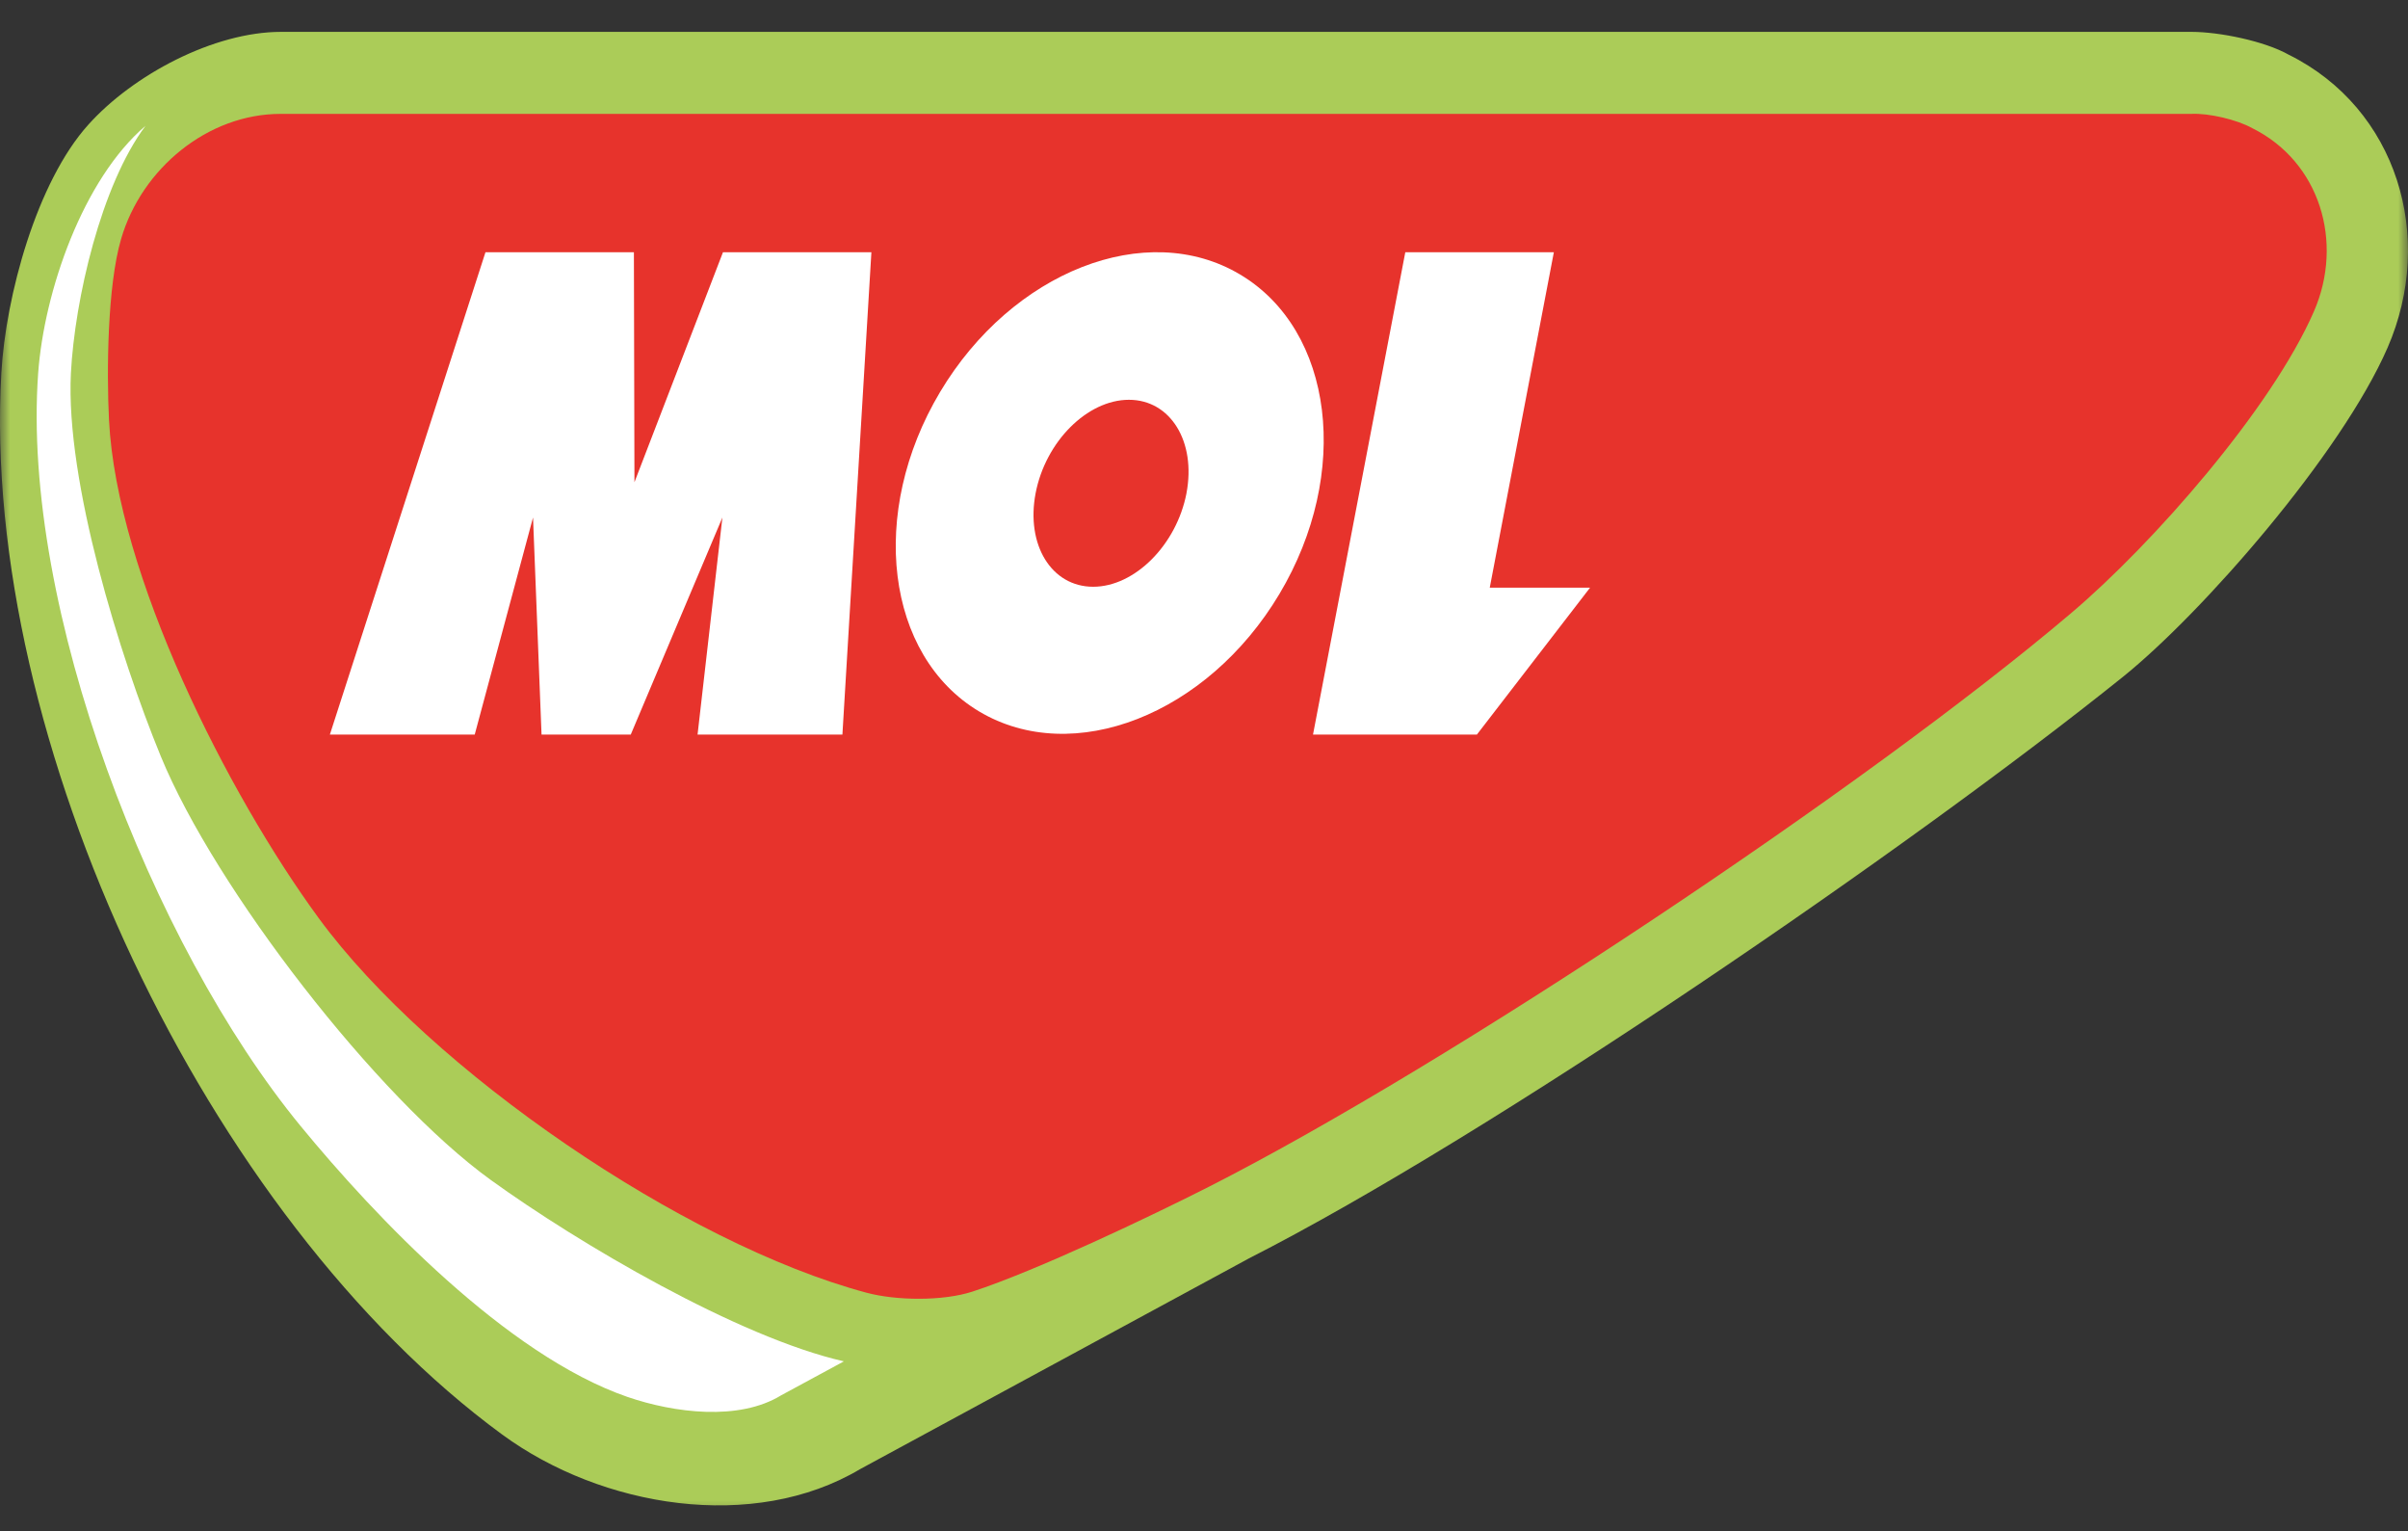 <svg xmlns="http://www.w3.org/2000/svg" viewBox="0 0 118 75"><rect x="0" y="0" width="118" height="75" fill="#333333" stroke="none"/><mask id="a" width="118" height="75" x="0" y="0" maskUnits="userSpaceOnUse" style="mask-type:luminance"><path fill="#fff" d="M118 .422H0v74.117h118V.422Z"/></mask><g mask="url(#a)"><path fill="#ABCC58" d="M61.193 61.65c11.87-6.032 32.458-20.151 42.838-28.493 3.881-3.12 10.694-10.908 12.965-16.118 2.366-5.426.469-11.73-4.843-14.36-1.182-.666-3.39-1.118-4.77-1.118H13.775c-3.293 0-7.25 2.1-9.45 4.55C1.79 8.93.28 14.502.065 18.283-.952 36.223 10.103 59.643 24.61 70.276c4.894 3.585 12.322 4.794 17.536 1.695l19.047-10.32Z"/><path fill="#E7332C" d="M42.459 63.327c1.466.393 3.754.418 5.197-.055 3.112-1.014 8.7-3.67 11.619-5.153 11.702-5.95 32.225-19.6 42.23-28.094 3.977-3.37 9.806-9.997 11.887-14.773 1.474-3.39.292-7.331-3.027-8.975-.74-.415-2.136-.742-2.981-.698H13.748c-3.574 0-6.81 2.686-7.812 6.122-.675 2.298-.714 6.488-.594 8.88.383 7.562 5.797 18.282 10.274 24.394 5.47 7.464 17.895 15.957 26.843 18.352Z"/><path fill="#fff" d="M7.13 6.165c-2.173 2.903-3.466 8.5-3.656 12.12-.266 5.293 2.393 13.87 4.409 18.773 2.664 6.482 10.6 16.721 16.152 20.735 4.306 3.113 12.134 7.719 17.318 8.897l-3.073 1.663c-2.06 1.267-5.237.867-7.53.08-5.927-2.044-12.373-8.833-16.015-13.265C7.4 46.244 1.04 29.755 1.87 18.284c.29-4.01 2.198-9.509 5.26-12.119Z"/><path fill="#fff" d="M42.702 12.357h-7.274L31.09 23.623l-.027-11.266h-7.274l-7.624 23.628h7.098l2.857-10.633.417 10.633h4.372L35.4 25.352l-1.217 10.633h7.098l1.42-23.628ZM58.142 24.163c-.489 2.53-2.536 4.581-4.572 4.581-2.044 0-3.304-2.05-2.822-4.58.484-2.53 2.532-4.579 4.573-4.579 2.038 0 3.3 2.05 2.82 4.578Zm2.625-10.717c-4.587-2.732-11.17-.154-14.7 5.758-3.53 5.914-2.665 12.92 1.92 15.652 4.594 2.735 11.176.156 14.708-5.757 3.529-5.912 2.667-12.92-1.928-15.653ZM64.342 35.984h8.032l5.545-7.196h-4.916l3.141-16.431h-7.28l-4.522 23.627Z"/></g></svg>